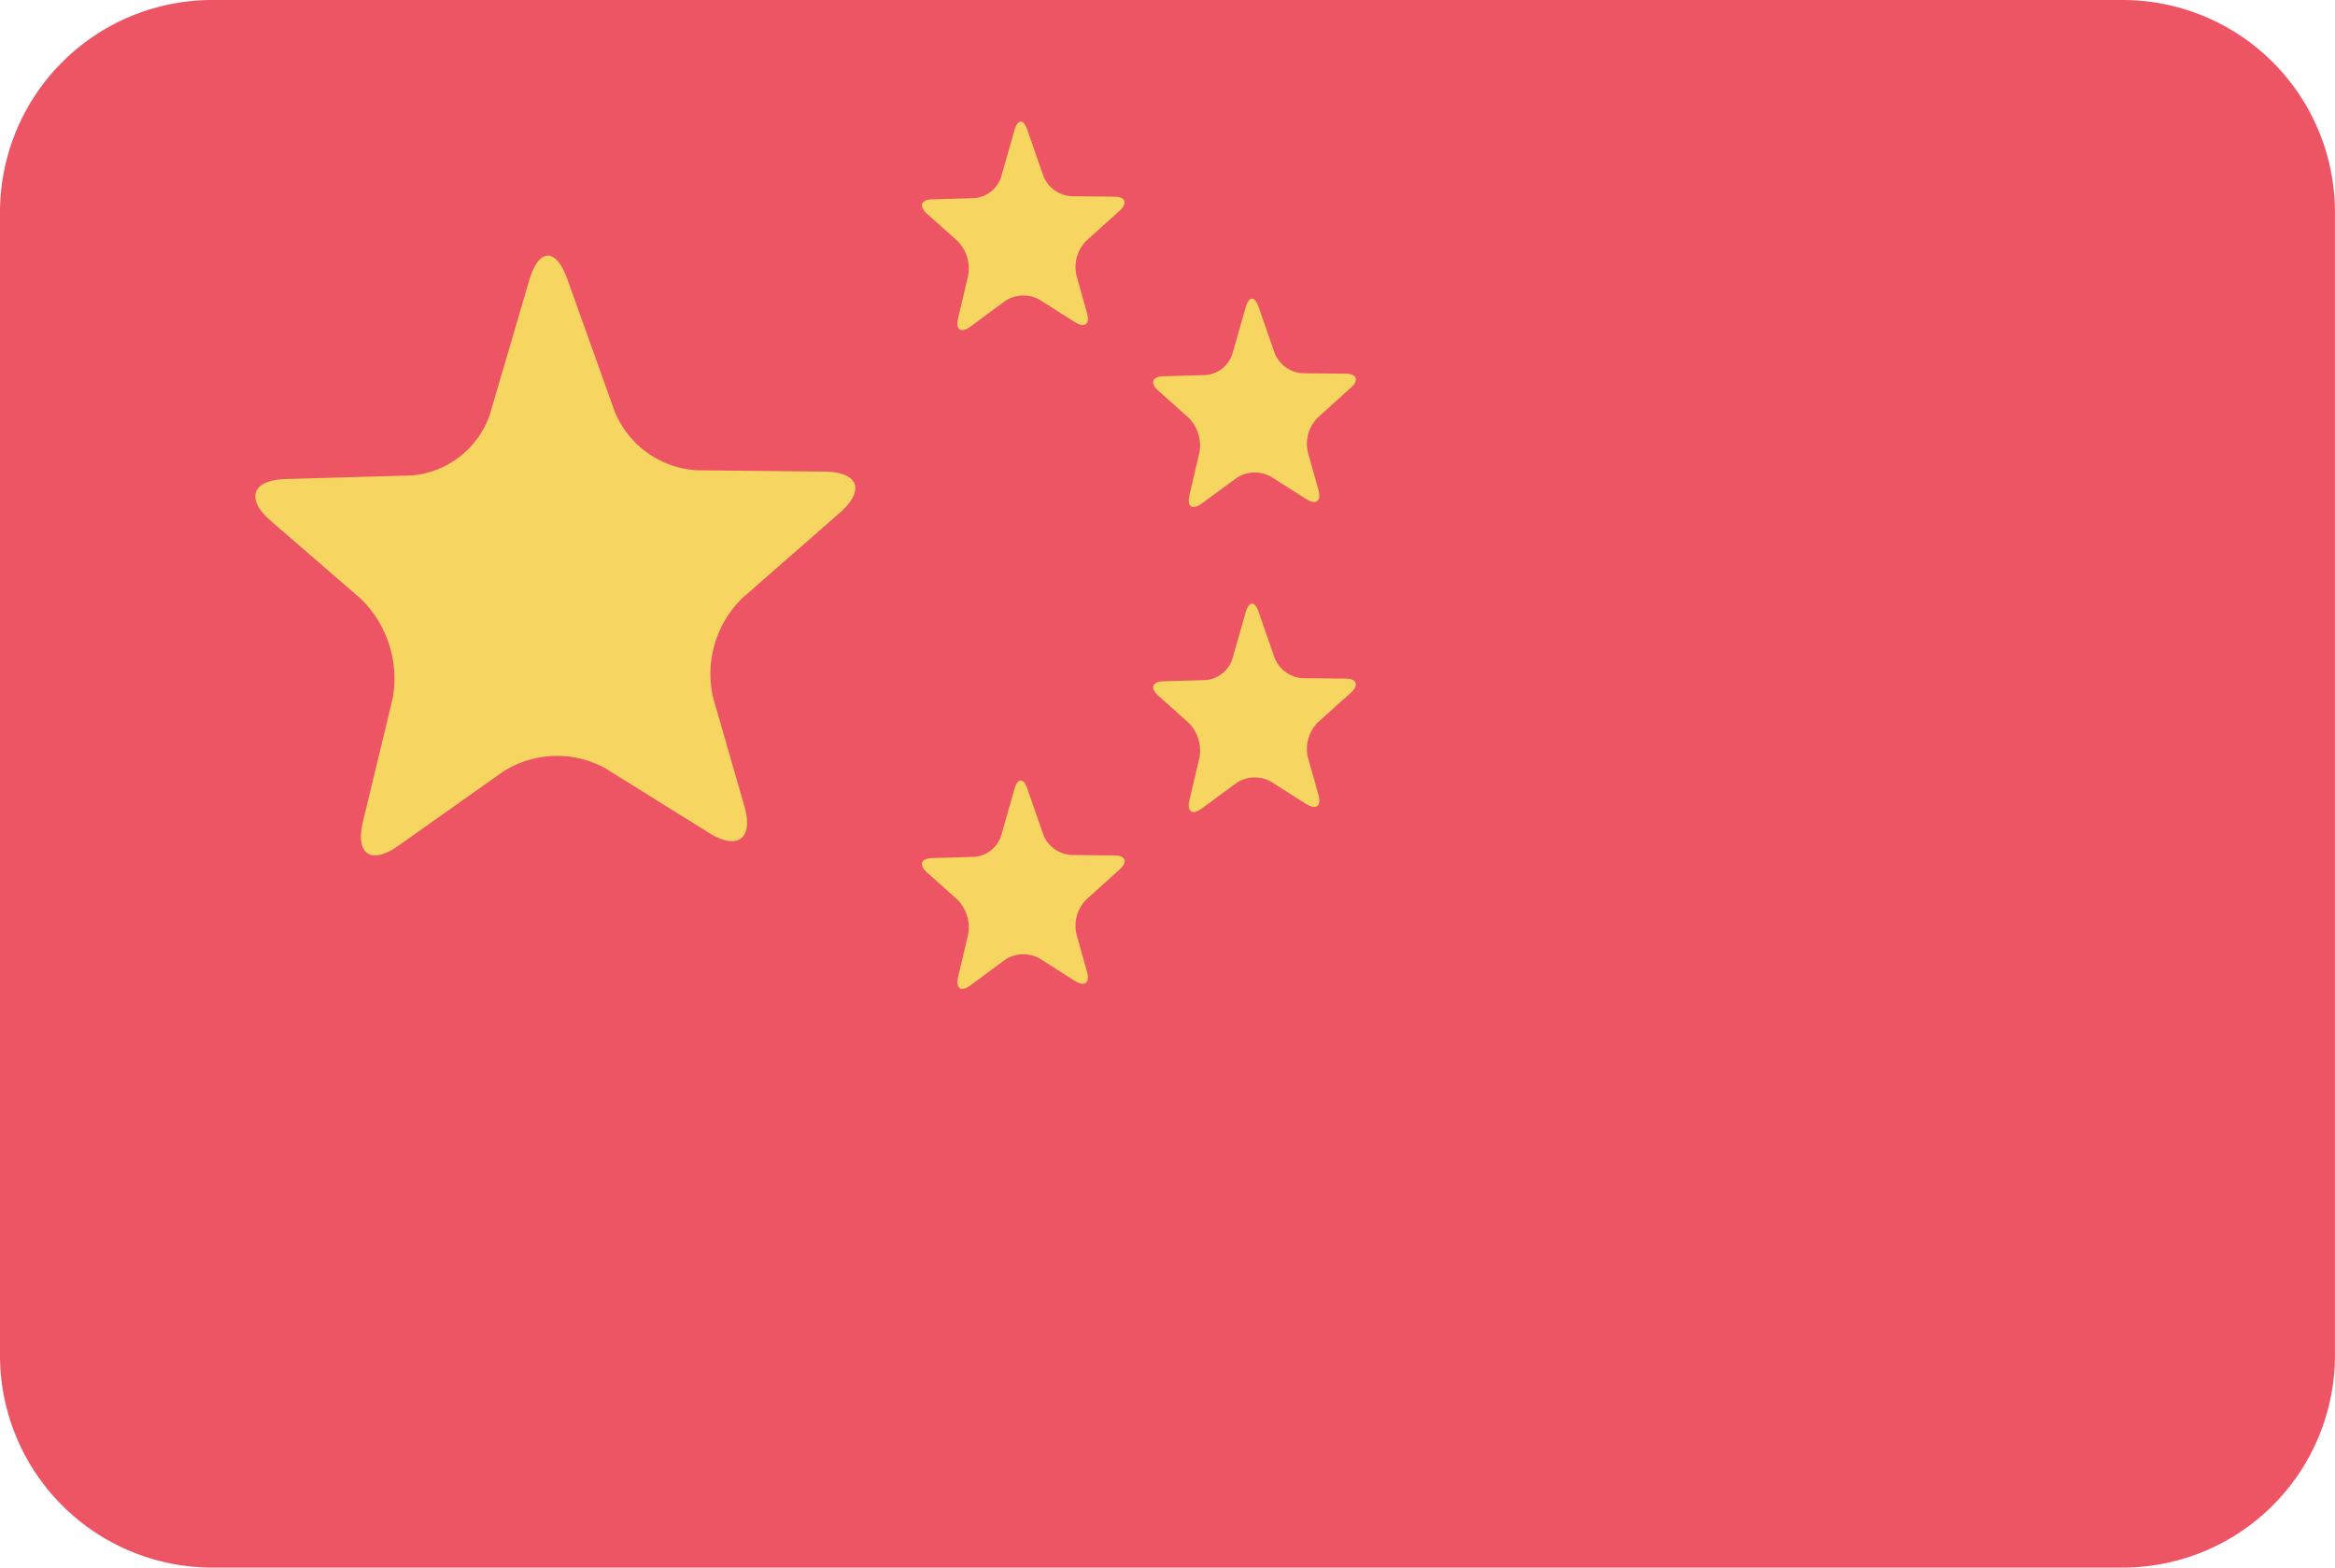 <svg xmlns="http://www.w3.org/2000/svg" width="38.664" height="25.96" viewBox="0 0 38.664 25.96">
  <g id="Grupo_82" data-name="Grupo 82" transform="translate(0 0)">
    <path id="Trazado_414" data-name="Trazado 414" d="M515.767,1.07H547.4a3.515,3.515,0,0,1,3.515,3.515v18.93A3.515,3.515,0,0,1,547.4,27.03H515.767a3.515,3.515,0,0,1-3.515-3.515V4.585a3.515,3.515,0,0,1,3.515-3.515" transform="translate(-512.252 -1.07)" fill="#ed5565"/>
    <path id="Trazado_415" data-name="Trazado 415" d="M522.275,18.5c-.456.324-.718.141-.588-.4l.491-2.034a1.842,1.842,0,0,0-.529-1.657l-1.487-1.287c-.423-.366-.313-.678.244-.694l2.082-.059a1.5,1.5,0,0,0,1.3-1.009l.652-2.222c.159-.539.442-.548.632-.019l.784,2.192a1.571,1.571,0,0,0,1.357.972l2.123.022c.557.006.669.312.248.681L527.968,14.4a1.756,1.756,0,0,0-.482,1.652l.516,1.79c.156.54-.106.742-.581.448L525.7,17.218a1.663,1.663,0,0,0-1.692.055Z" transform="translate(-515.677 -4.495)" fill="#f6d660"/>
    <path id="Trazado_416" data-name="Trazado 416" d="M540.689,8.115c-.154.11-.244.049-.2-.141l.166-.706a.652.652,0,0,0-.178-.576l-.5-.447c-.143-.127-.106-.236.082-.241l.7-.02a.507.507,0,0,0,.442-.351l.221-.773c.055-.187.15-.19.213-.006l.265.761a.532.532,0,0,0,.458.337l.718.008c.188,0,.226.11.084.236l-.546.492a.621.621,0,0,0-.166.574l.174.621c.055.187-.035.257-.2.155l-.582-.37a.549.549,0,0,0-.572.019Z" transform="translate(-524.624 -2.703)" fill="#f6d660"/>
    <path id="Trazado_417" data-name="Trazado 417" d="M540.689,27.866c-.154.11-.244.049-.2-.141l.166-.706a.652.652,0,0,0-.178-.576l-.5-.447c-.143-.127-.106-.236.082-.241l.7-.02a.505.505,0,0,0,.442-.35l.221-.773c.055-.187.15-.19.213-.006l.265.761a.532.532,0,0,0,.458.337l.718.007c.188,0,.226.11.084.236l-.546.492a.621.621,0,0,0-.166.574l.174.621c.055.187-.035.257-.2.155l-.582-.37a.55.55,0,0,0-.572.019Z" transform="translate(-524.624 -11.545)" fill="#f6d660"/>
    <path id="Trazado_418" data-name="Trazado 418" d="M547.622,22.562c-.154.11-.244.05-.2-.14l.166-.706a.652.652,0,0,0-.179-.576l-.5-.447c-.143-.127-.106-.236.082-.241l.7-.02a.509.509,0,0,0,.442-.35l.221-.773c.055-.187.149-.19.213-.007l.265.761a.531.531,0,0,0,.458.337l.718.008c.188,0,.226.11.084.236l-.546.492a.622.622,0,0,0-.163.574l.175.621c.052.187-.036.257-.2.155l-.583-.37a.549.549,0,0,0-.572.019Z" transform="translate(-527.727 -9.17)" fill="#f6d660"/>
    <path id="Trazado_419" data-name="Trazado 419" d="M547.622,13.42c-.154.11-.244.049-.2-.141l.166-.706a.652.652,0,0,0-.179-.576l-.5-.447c-.143-.127-.106-.236.082-.241l.7-.02a.507.507,0,0,0,.442-.35l.221-.773c.055-.187.149-.19.213-.006l.265.761a.533.533,0,0,0,.458.338l.718.007c.188,0,.226.11.084.236l-.546.492a.622.622,0,0,0-.163.574l.175.621c.052.187-.036.257-.2.155l-.583-.37a.55.55,0,0,0-.572.019Z" transform="translate(-527.727 -5.078)" fill="#f6d660"/>
  </g>
</svg>
